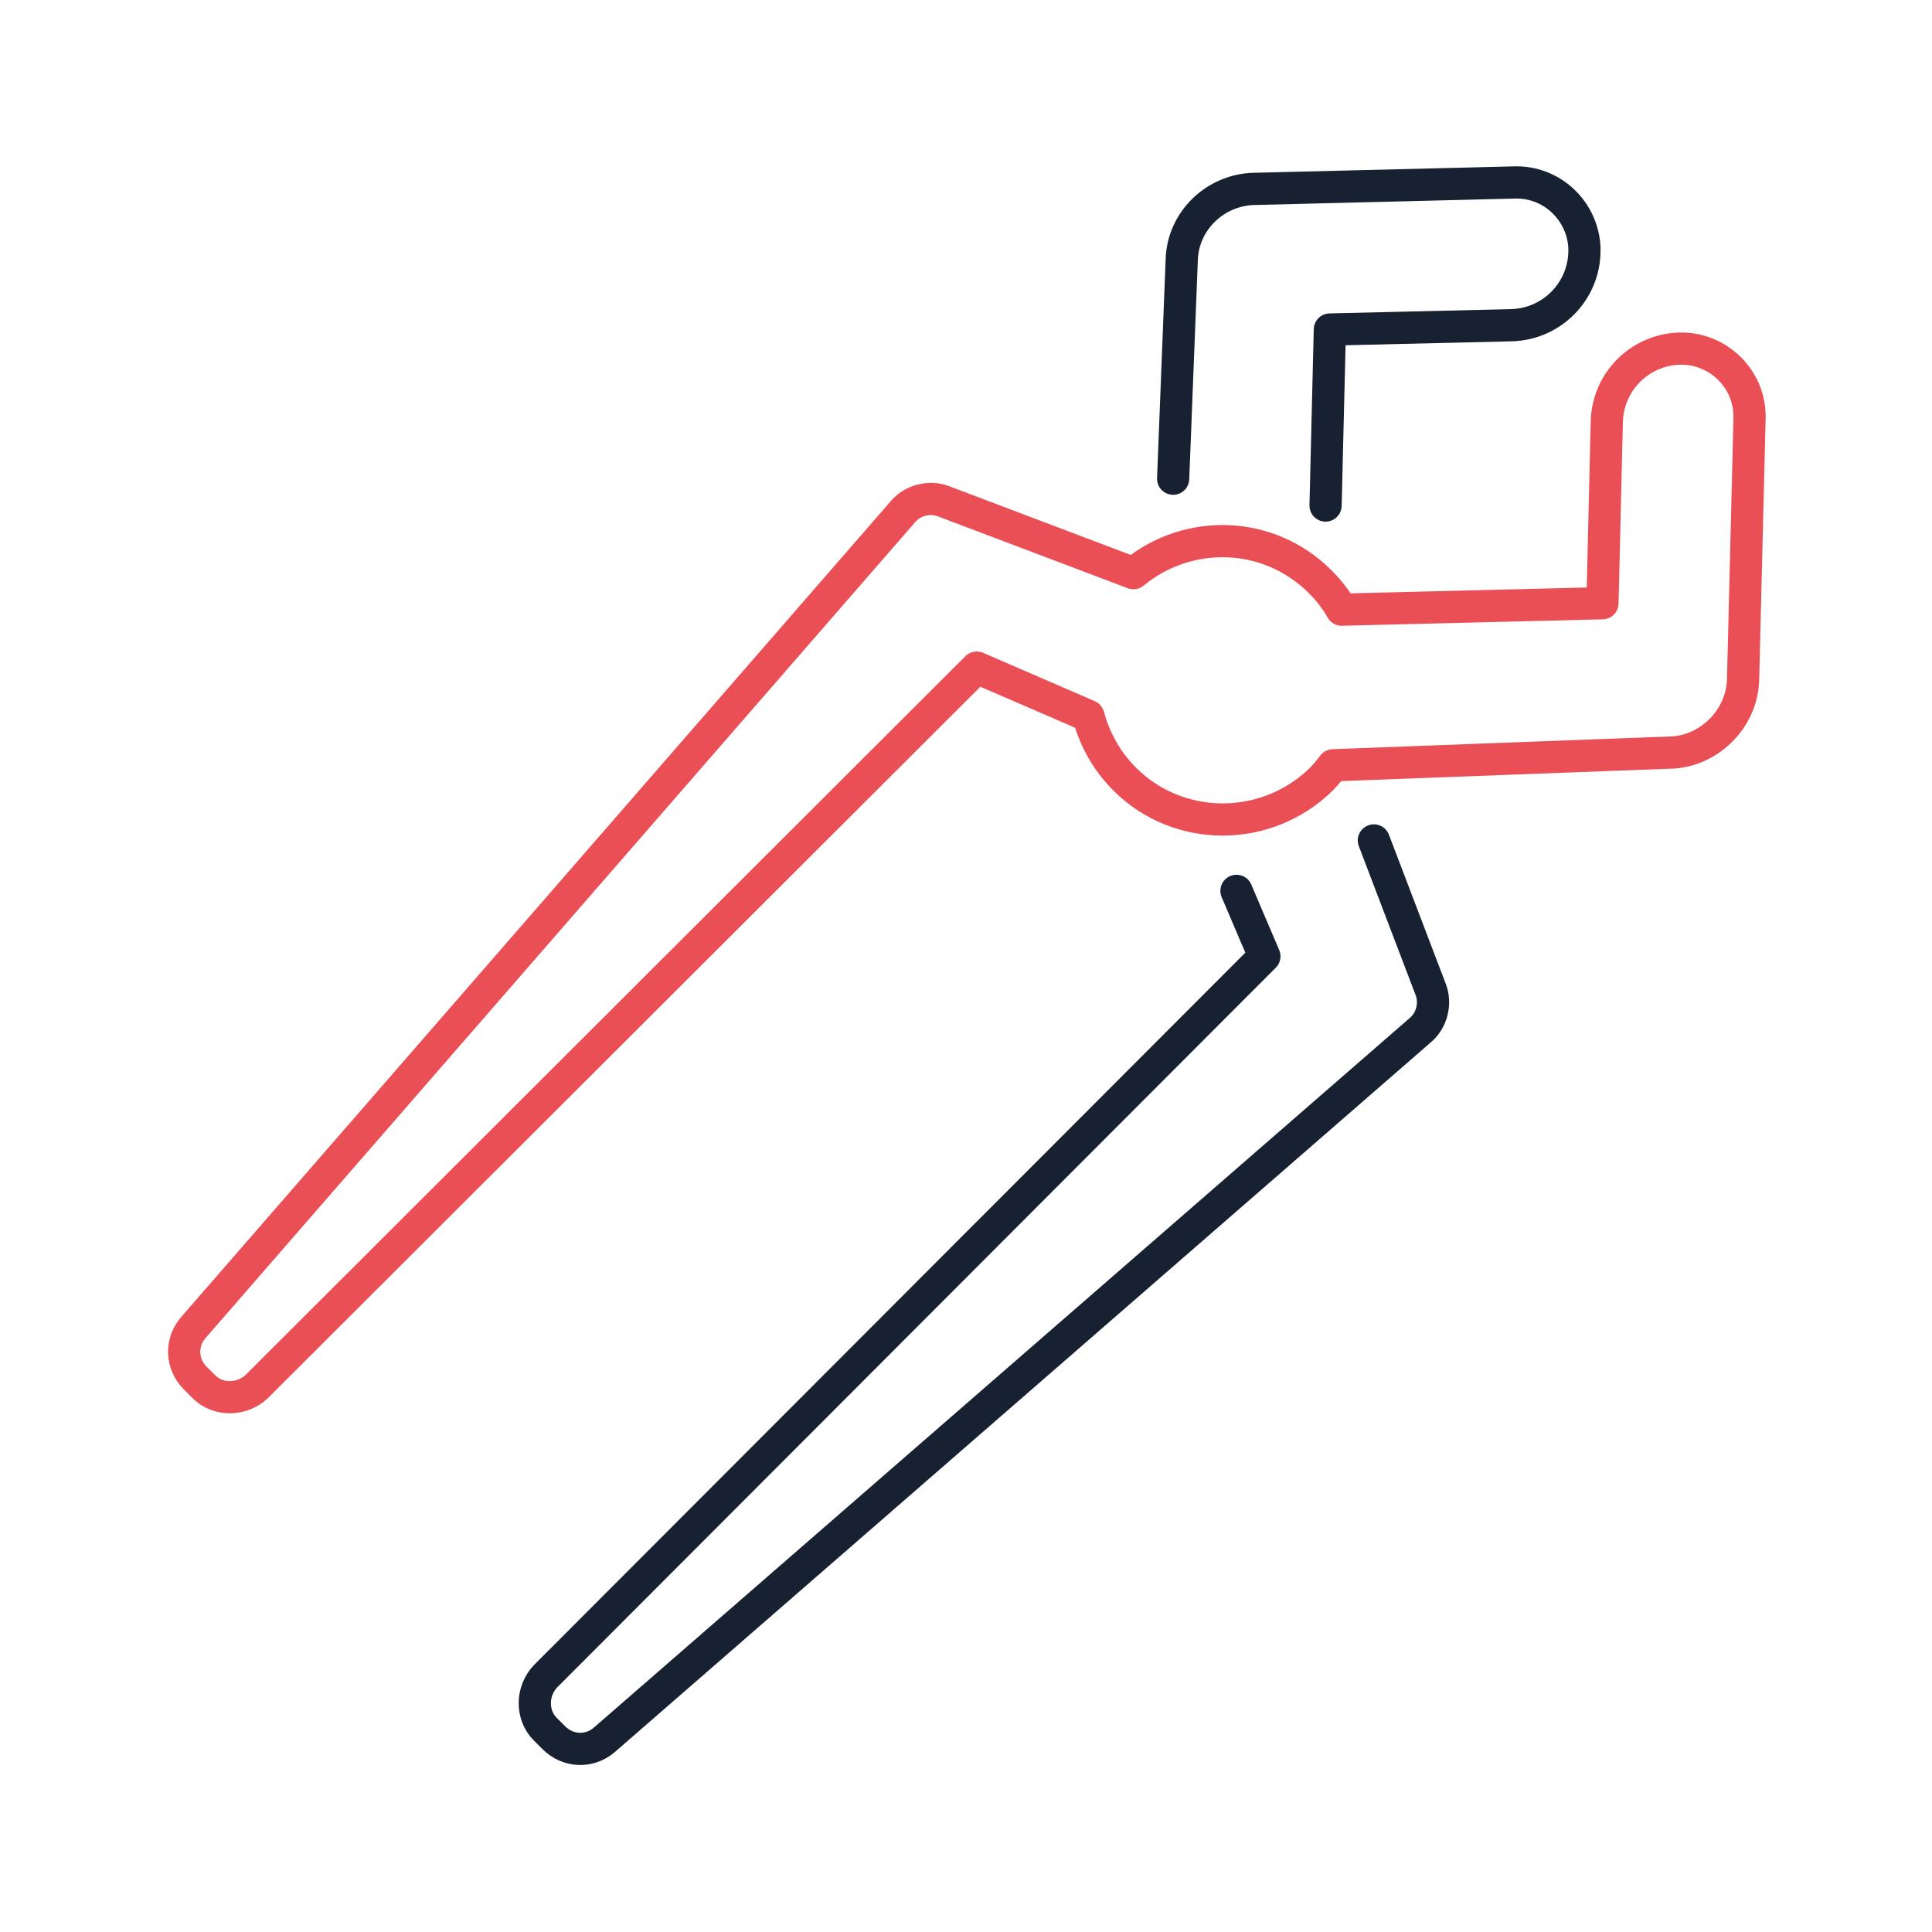 <?xml version="1.0" encoding="utf-8"?>
<!-- Generator: Adobe Illustrator 26.0.2, SVG Export Plug-In . SVG Version: 6.00 Build 0)  -->
<svg version="1.1" id="Layer_1" xmlns="http://www.w3.org/2000/svg" xmlns:xlink="http://www.w3.org/1999/xlink" x="0px" y="0px"
	 viewBox="0 0 180 180" style="enable-background:new 0 0 180 180;" xml:space="preserve">
<style type="text/css">
	.st0{fill:none;stroke:#172131;stroke-width:3;stroke-linecap:round;stroke-linejoin:round;stroke-miterlimit:10;}
	.st1{fill:none;stroke:#EA4F56;stroke-width:3;stroke-linecap:round;stroke-linejoin:round;stroke-miterlimit:10;}
	.st2{fill:#182232;}
	.st3{fill:#EA4F56;}
</style>
<g>
	<path class="st1" d="M162.4,63.3l0.6-24.3c0.1-3.4-2.5-6.2-5.8-6.5h0c-4-0.3-7.4,2.8-7.5,6.8l-0.4,16.9l-24.3,0.6
		c-0.5-0.9-1.2-1.8-2-2.6c-4.8-4.8-12.3-5-17.4-0.8l-17.7-6.7c-1.3-0.5-2.9-0.1-3.8,1l-66.1,76c-1.2,1.4-1.1,3.4,0.2,4.7l0.8,0.8
		c1.3,1.3,3.5,1.3,4.9,0l67.1-67l10.4,4.5c0.6,2.2,1.7,4.2,3.4,5.9c5,5,13.2,5,18.3,0c0.4-0.4,0.8-0.9,1.1-1.3l31.8-1.2
		C159.4,69.8,162.3,66.9,162.4,63.3z"/>
	<path class="st0" d="M109.3,44.6l0.8-20.4c0.1-3.6,3.1-6.5,6.7-6.6l24.3-0.6c3.4-0.1,6.2,2.5,6.5,5.8v0c0.3,4-2.8,7.4-6.8,7.5
		l-16.9,0.4l-0.4,16.4"/>
	<path class="st0" d="M128,78.3l5.3,13.9c0.5,1.3,0.1,2.9-1,3.8l-76,66.1c-1.4,1.2-3.4,1.1-4.7-0.2l-0.8-0.8c-1.3-1.3-1.3-3.5,0-4.9
		l67-67.1l-2.6-6.1"/>
</g>
</svg>
